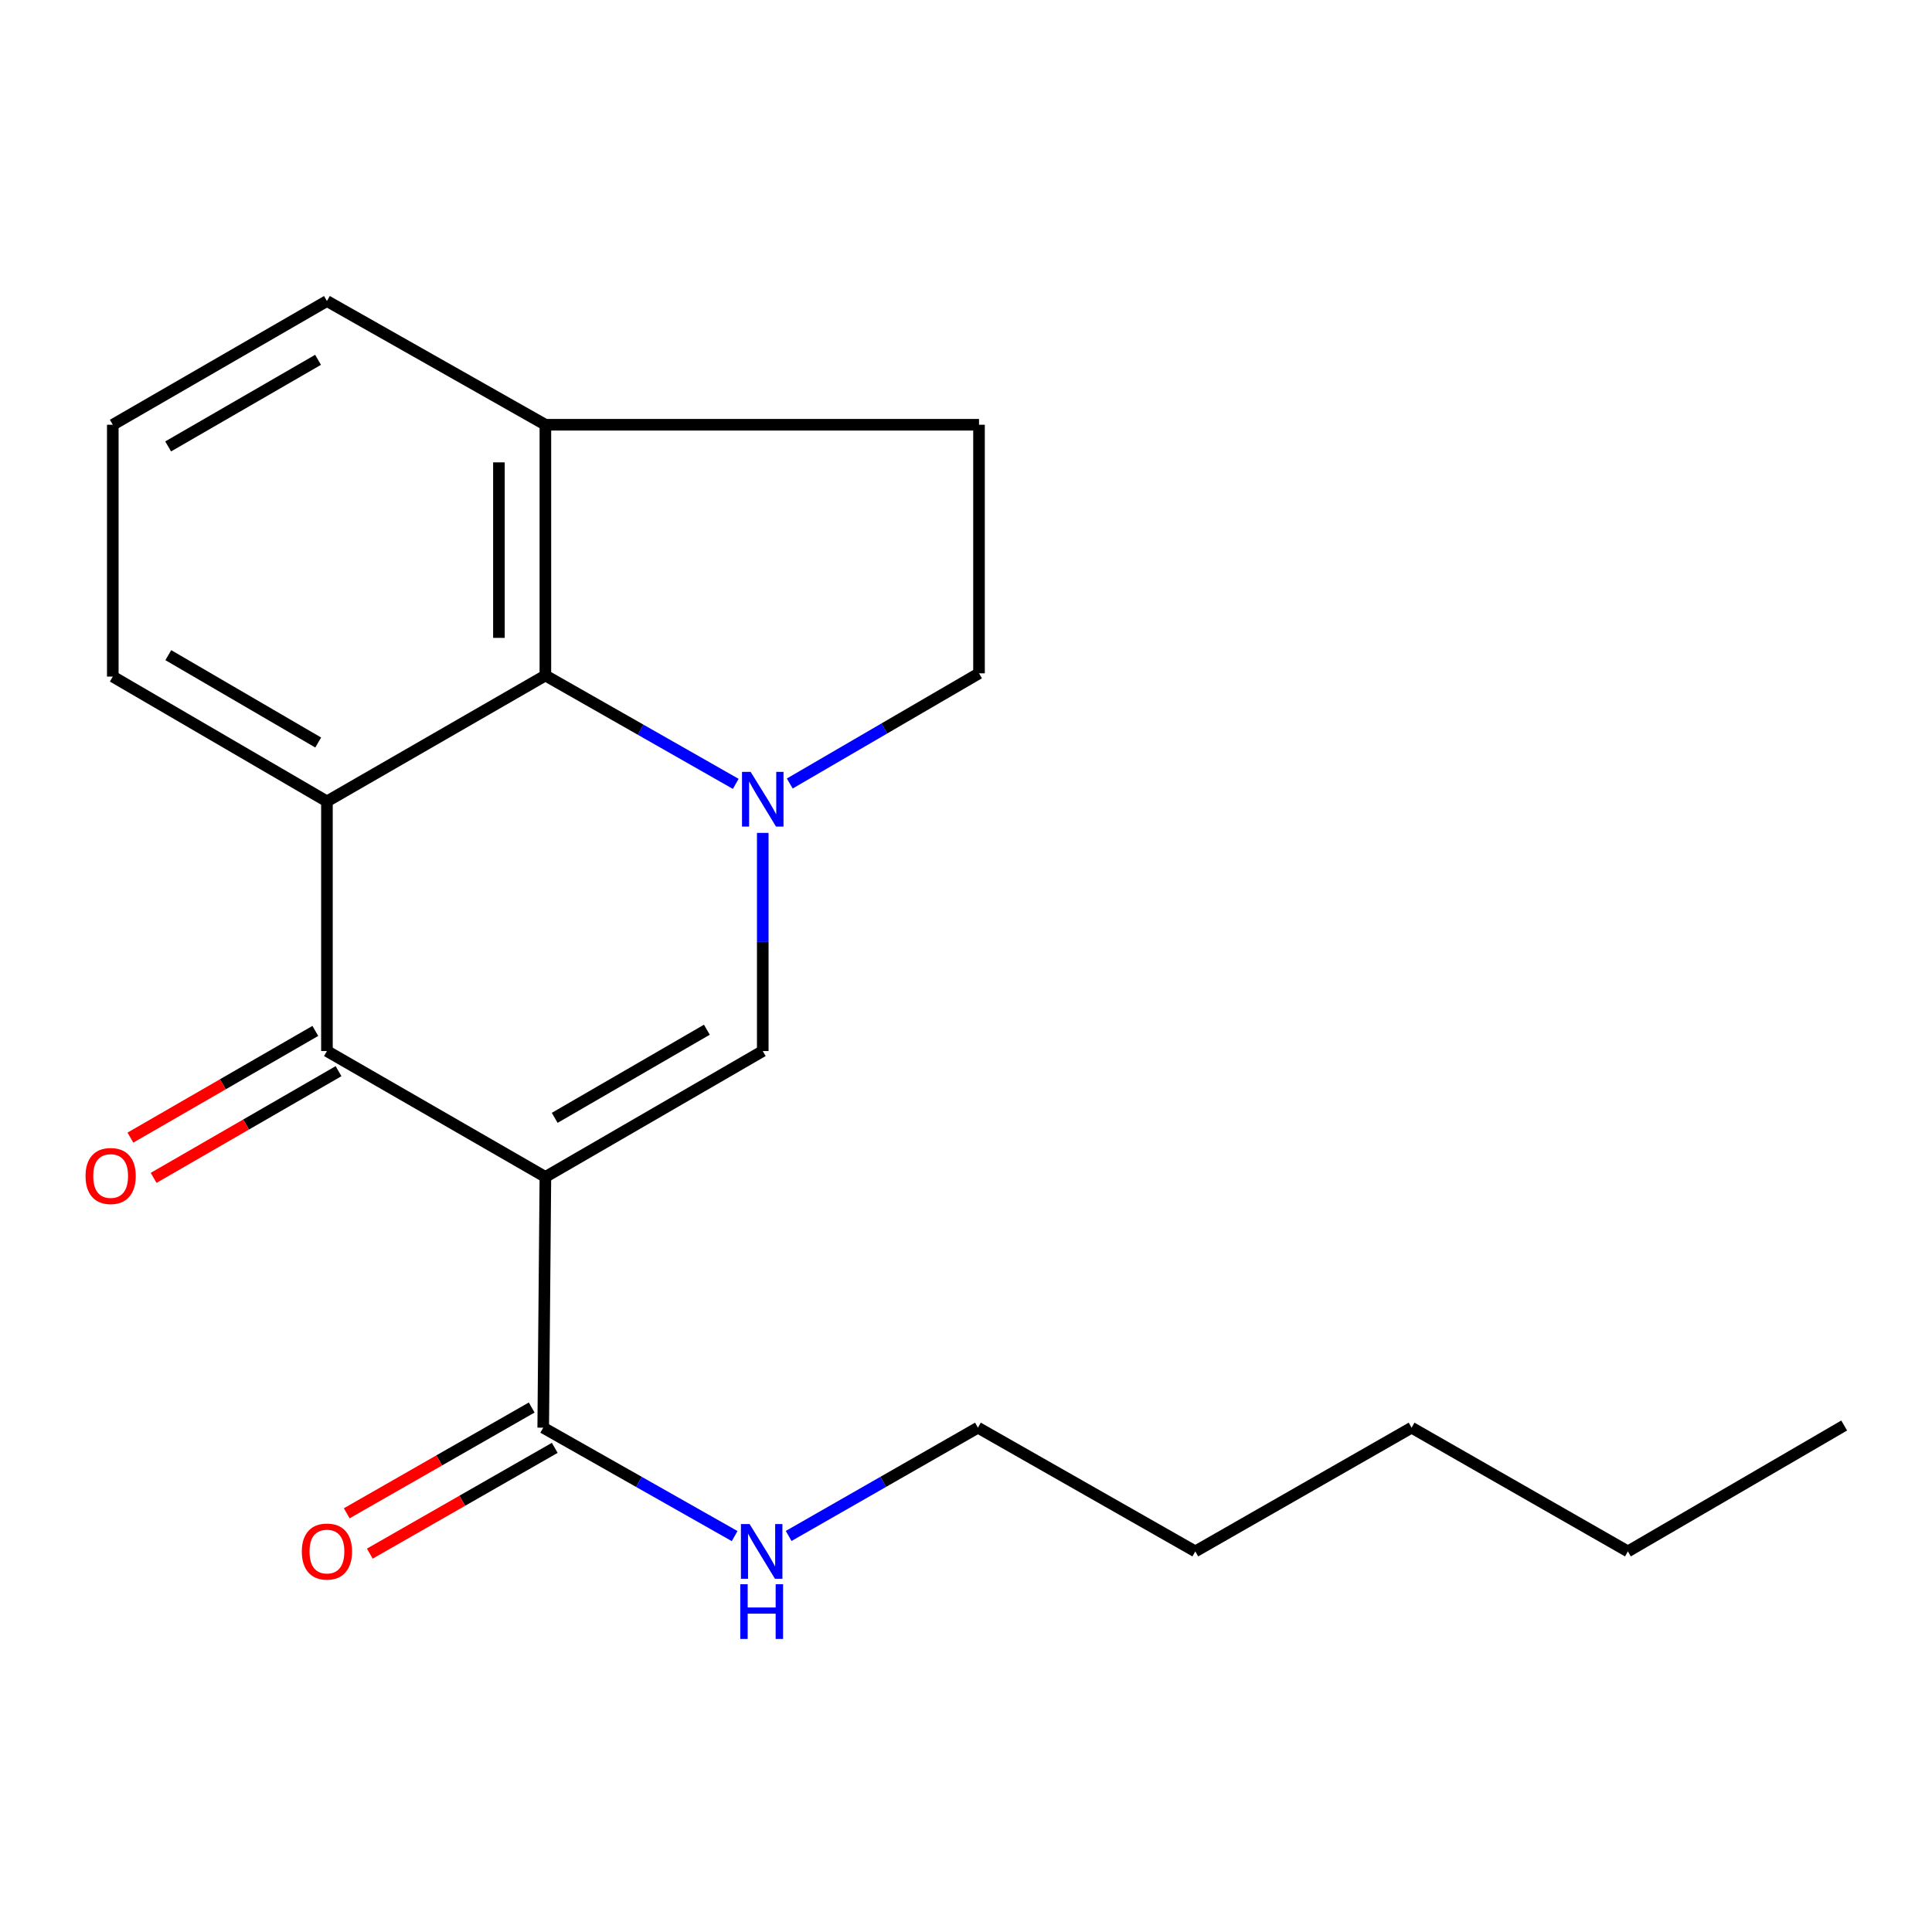 <?xml version='1.0' encoding='iso-8859-1'?>
<svg version='1.1' baseProfile='full'
              xmlns='http://www.w3.org/2000/svg'
                      xmlns:rdkit='http://www.rdkit.org/xml'
                      xmlns:xlink='http://www.w3.org/1999/xlink'
                  xml:space='preserve'
width='1000px' height='1000px' viewBox='0 0 1000 1000'>
<!-- END OF HEADER -->
<rect style='opacity:1.0;fill:#FFFFFF;stroke:none' width='1000' height='1000' x='0' y='0'> </rect>
<path class='bond-1' d='M 282.291,609.179 L 169.22,544.019' style='fill:none;fill-rule:evenodd;stroke:#000000;stroke-width:6px;stroke-linecap:butt;stroke-linejoin:miter;stroke-opacity:1' />
<path class='bond-2' d='M 282.291,609.179 L 394.801,544.019' style='fill:none;fill-rule:evenodd;stroke:#000000;stroke-width:6px;stroke-linecap:butt;stroke-linejoin:miter;stroke-opacity:1' />
<path class='bond-2' d='M 287.115,578.594 L 365.872,532.982' style='fill:none;fill-rule:evenodd;stroke:#000000;stroke-width:6px;stroke-linecap:butt;stroke-linejoin:miter;stroke-opacity:1' />
<path class='bond-5' d='M 282.291,609.179 L 281.169,738.964' style='fill:none;fill-rule:evenodd;stroke:#000000;stroke-width:6px;stroke-linecap:butt;stroke-linejoin:miter;stroke-opacity:1' />
<path class='bond-0' d='M 394.801,431.104 L 394.801,487.562' style='fill:none;fill-rule:evenodd;stroke:#0000FF;stroke-width:6px;stroke-linecap:butt;stroke-linejoin:miter;stroke-opacity:1' />
<path class='bond-0' d='M 394.801,487.562 L 394.801,544.019' style='fill:none;fill-rule:evenodd;stroke:#000000;stroke-width:6px;stroke-linecap:butt;stroke-linejoin:miter;stroke-opacity:1' />
<path class='bond-4' d='M 380.824,405.729 L 331.558,377.682' style='fill:none;fill-rule:evenodd;stroke:#0000FF;stroke-width:6px;stroke-linecap:butt;stroke-linejoin:miter;stroke-opacity:1' />
<path class='bond-4' d='M 331.558,377.682 L 282.291,349.635' style='fill:none;fill-rule:evenodd;stroke:#000000;stroke-width:6px;stroke-linecap:butt;stroke-linejoin:miter;stroke-opacity:1' />
<path class='bond-6' d='M 408.779,405.547 L 457.758,377.03' style='fill:none;fill-rule:evenodd;stroke:#0000FF;stroke-width:6px;stroke-linecap:butt;stroke-linejoin:miter;stroke-opacity:1' />
<path class='bond-6' d='M 457.758,377.03 L 506.736,348.513' style='fill:none;fill-rule:evenodd;stroke:#000000;stroke-width:6px;stroke-linecap:butt;stroke-linejoin:miter;stroke-opacity:1' />
<path class='bond-3' d='M 169.22,544.019 L 169.22,414.795' style='fill:none;fill-rule:evenodd;stroke:#000000;stroke-width:6px;stroke-linecap:butt;stroke-linejoin:miter;stroke-opacity:1' />
<path class='bond-8' d='M 163.21,533.604 L 115.351,561.221' style='fill:none;fill-rule:evenodd;stroke:#000000;stroke-width:6px;stroke-linecap:butt;stroke-linejoin:miter;stroke-opacity:1' />
<path class='bond-8' d='M 115.351,561.221 L 67.492,588.837' style='fill:none;fill-rule:evenodd;stroke:#FF0000;stroke-width:6px;stroke-linecap:butt;stroke-linejoin:miter;stroke-opacity:1' />
<path class='bond-8' d='M 175.23,554.434 L 127.371,582.051' style='fill:none;fill-rule:evenodd;stroke:#000000;stroke-width:6px;stroke-linecap:butt;stroke-linejoin:miter;stroke-opacity:1' />
<path class='bond-8' d='M 127.371,582.051 L 79.512,609.667' style='fill:none;fill-rule:evenodd;stroke:#FF0000;stroke-width:6px;stroke-linecap:butt;stroke-linejoin:miter;stroke-opacity:1' />
<path class='bond-12' d='M 169.22,414.795 L 58.38,350.196' style='fill:none;fill-rule:evenodd;stroke:#000000;stroke-width:6px;stroke-linecap:butt;stroke-linejoin:miter;stroke-opacity:1' />
<path class='bond-12' d='M 164.703,384.327 L 87.115,339.108' style='fill:none;fill-rule:evenodd;stroke:#000000;stroke-width:6px;stroke-linecap:butt;stroke-linejoin:miter;stroke-opacity:1' />
<path class='bond-20' d='M 169.22,414.795 L 282.291,349.635' style='fill:none;fill-rule:evenodd;stroke:#000000;stroke-width:6px;stroke-linecap:butt;stroke-linejoin:miter;stroke-opacity:1' />
<path class='bond-7' d='M 282.291,349.635 L 282.291,219.85' style='fill:none;fill-rule:evenodd;stroke:#000000;stroke-width:6px;stroke-linecap:butt;stroke-linejoin:miter;stroke-opacity:1' />
<path class='bond-7' d='M 258.242,330.167 L 258.242,239.317' style='fill:none;fill-rule:evenodd;stroke:#000000;stroke-width:6px;stroke-linecap:butt;stroke-linejoin:miter;stroke-opacity:1' />
<path class='bond-9' d='M 275.198,728.527 L 227.336,755.905' style='fill:none;fill-rule:evenodd;stroke:#000000;stroke-width:6px;stroke-linecap:butt;stroke-linejoin:miter;stroke-opacity:1' />
<path class='bond-9' d='M 227.336,755.905 L 179.473,783.284' style='fill:none;fill-rule:evenodd;stroke:#FF0000;stroke-width:6px;stroke-linecap:butt;stroke-linejoin:miter;stroke-opacity:1' />
<path class='bond-9' d='M 287.139,749.402 L 239.277,776.781' style='fill:none;fill-rule:evenodd;stroke:#000000;stroke-width:6px;stroke-linecap:butt;stroke-linejoin:miter;stroke-opacity:1' />
<path class='bond-9' d='M 239.277,776.781 L 191.414,804.159' style='fill:none;fill-rule:evenodd;stroke:#FF0000;stroke-width:6px;stroke-linecap:butt;stroke-linejoin:miter;stroke-opacity:1' />
<path class='bond-11' d='M 281.169,738.964 L 330.71,767.022' style='fill:none;fill-rule:evenodd;stroke:#000000;stroke-width:6px;stroke-linecap:butt;stroke-linejoin:miter;stroke-opacity:1' />
<path class='bond-11' d='M 330.71,767.022 L 380.251,795.08' style='fill:none;fill-rule:evenodd;stroke:#0000FF;stroke-width:6px;stroke-linecap:butt;stroke-linejoin:miter;stroke-opacity:1' />
<path class='bond-10' d='M 506.736,348.513 L 506.736,219.85' style='fill:none;fill-rule:evenodd;stroke:#000000;stroke-width:6px;stroke-linecap:butt;stroke-linejoin:miter;stroke-opacity:1' />
<path class='bond-14' d='M 282.291,219.85 L 169.22,155.812' style='fill:none;fill-rule:evenodd;stroke:#000000;stroke-width:6px;stroke-linecap:butt;stroke-linejoin:miter;stroke-opacity:1' />
<path class='bond-21' d='M 282.291,219.85 L 506.736,219.85' style='fill:none;fill-rule:evenodd;stroke:#000000;stroke-width:6px;stroke-linecap:butt;stroke-linejoin:miter;stroke-opacity:1' />
<path class='bond-15' d='M 408.204,795.013 L 457.19,766.989' style='fill:none;fill-rule:evenodd;stroke:#0000FF;stroke-width:6px;stroke-linecap:butt;stroke-linejoin:miter;stroke-opacity:1' />
<path class='bond-15' d='M 457.19,766.989 L 506.175,738.964' style='fill:none;fill-rule:evenodd;stroke:#000000;stroke-width:6px;stroke-linecap:butt;stroke-linejoin:miter;stroke-opacity:1' />
<path class='bond-13' d='M 58.38,350.196 L 58.38,219.85' style='fill:none;fill-rule:evenodd;stroke:#000000;stroke-width:6px;stroke-linecap:butt;stroke-linejoin:miter;stroke-opacity:1' />
<path class='bond-22' d='M 58.38,219.85 L 169.22,155.812' style='fill:none;fill-rule:evenodd;stroke:#000000;stroke-width:6px;stroke-linecap:butt;stroke-linejoin:miter;stroke-opacity:1' />
<path class='bond-22' d='M 87.037,231.068 L 164.624,186.241' style='fill:none;fill-rule:evenodd;stroke:#000000;stroke-width:6px;stroke-linecap:butt;stroke-linejoin:miter;stroke-opacity:1' />
<path class='bond-16' d='M 506.175,738.964 L 618.685,803.002' style='fill:none;fill-rule:evenodd;stroke:#000000;stroke-width:6px;stroke-linecap:butt;stroke-linejoin:miter;stroke-opacity:1' />
<path class='bond-18' d='M 618.685,803.002 L 730.634,738.964' style='fill:none;fill-rule:evenodd;stroke:#000000;stroke-width:6px;stroke-linecap:butt;stroke-linejoin:miter;stroke-opacity:1' />
<path class='bond-17' d='M 842.597,803.002 L 730.634,738.964' style='fill:none;fill-rule:evenodd;stroke:#000000;stroke-width:6px;stroke-linecap:butt;stroke-linejoin:miter;stroke-opacity:1' />
<path class='bond-19' d='M 842.597,803.002 L 954.545,737.842' style='fill:none;fill-rule:evenodd;stroke:#000000;stroke-width:6px;stroke-linecap:butt;stroke-linejoin:miter;stroke-opacity:1' />
<path  class='atom-1' d='M 388.541 399.526
L 397.821 414.526
Q 398.741 416.006, 400.221 418.686
Q 401.701 421.366, 401.781 421.526
L 401.781 399.526
L 405.541 399.526
L 405.541 427.846
L 401.661 427.846
L 391.701 411.446
Q 390.541 409.526, 389.301 407.326
Q 388.101 405.126, 387.741 404.446
L 387.741 427.846
L 384.061 427.846
L 384.061 399.526
L 388.541 399.526
' fill='#0000FF'/>
<path  class='atom-9' d='M 44.271 608.698
Q 44.271 601.898, 47.631 598.098
Q 50.991 594.298, 57.271 594.298
Q 63.551 594.298, 66.911 598.098
Q 70.271 601.898, 70.271 608.698
Q 70.271 615.578, 66.871 619.498
Q 63.471 623.378, 57.271 623.378
Q 51.031 623.378, 47.631 619.498
Q 44.271 615.618, 44.271 608.698
M 57.271 620.178
Q 61.591 620.178, 63.911 617.298
Q 66.271 614.378, 66.271 608.698
Q 66.271 603.138, 63.911 600.338
Q 61.591 597.498, 57.271 597.498
Q 52.951 597.498, 50.591 600.298
Q 48.271 603.098, 48.271 608.698
Q 48.271 614.418, 50.591 617.298
Q 52.951 620.178, 57.271 620.178
' fill='#FF0000'/>
<path  class='atom-10' d='M 156.22 803.082
Q 156.22 796.282, 159.58 792.482
Q 162.94 788.682, 169.22 788.682
Q 175.5 788.682, 178.86 792.482
Q 182.22 796.282, 182.22 803.082
Q 182.22 809.962, 178.82 813.882
Q 175.42 817.762, 169.22 817.762
Q 162.98 817.762, 159.58 813.882
Q 156.22 810.002, 156.22 803.082
M 169.22 814.562
Q 173.54 814.562, 175.86 811.682
Q 178.22 808.762, 178.22 803.082
Q 178.22 797.522, 175.86 794.722
Q 173.54 791.882, 169.22 791.882
Q 164.9 791.882, 162.54 794.682
Q 160.22 797.482, 160.22 803.082
Q 160.22 808.802, 162.54 811.682
Q 164.9 814.562, 169.22 814.562
' fill='#FF0000'/>
<path  class='atom-12' d='M 387.98 788.842
L 397.26 803.842
Q 398.18 805.322, 399.66 808.002
Q 401.14 810.682, 401.22 810.842
L 401.22 788.842
L 404.98 788.842
L 404.98 817.162
L 401.1 817.162
L 391.14 800.762
Q 389.98 798.842, 388.74 796.642
Q 387.54 794.442, 387.18 793.762
L 387.18 817.162
L 383.5 817.162
L 383.5 788.842
L 387.98 788.842
' fill='#0000FF'/>
<path  class='atom-12' d='M 383.16 819.994
L 387 819.994
L 387 832.034
L 401.48 832.034
L 401.48 819.994
L 405.32 819.994
L 405.32 848.314
L 401.48 848.314
L 401.48 835.234
L 387 835.234
L 387 848.314
L 383.16 848.314
L 383.16 819.994
' fill='#0000FF'/>
</svg>
